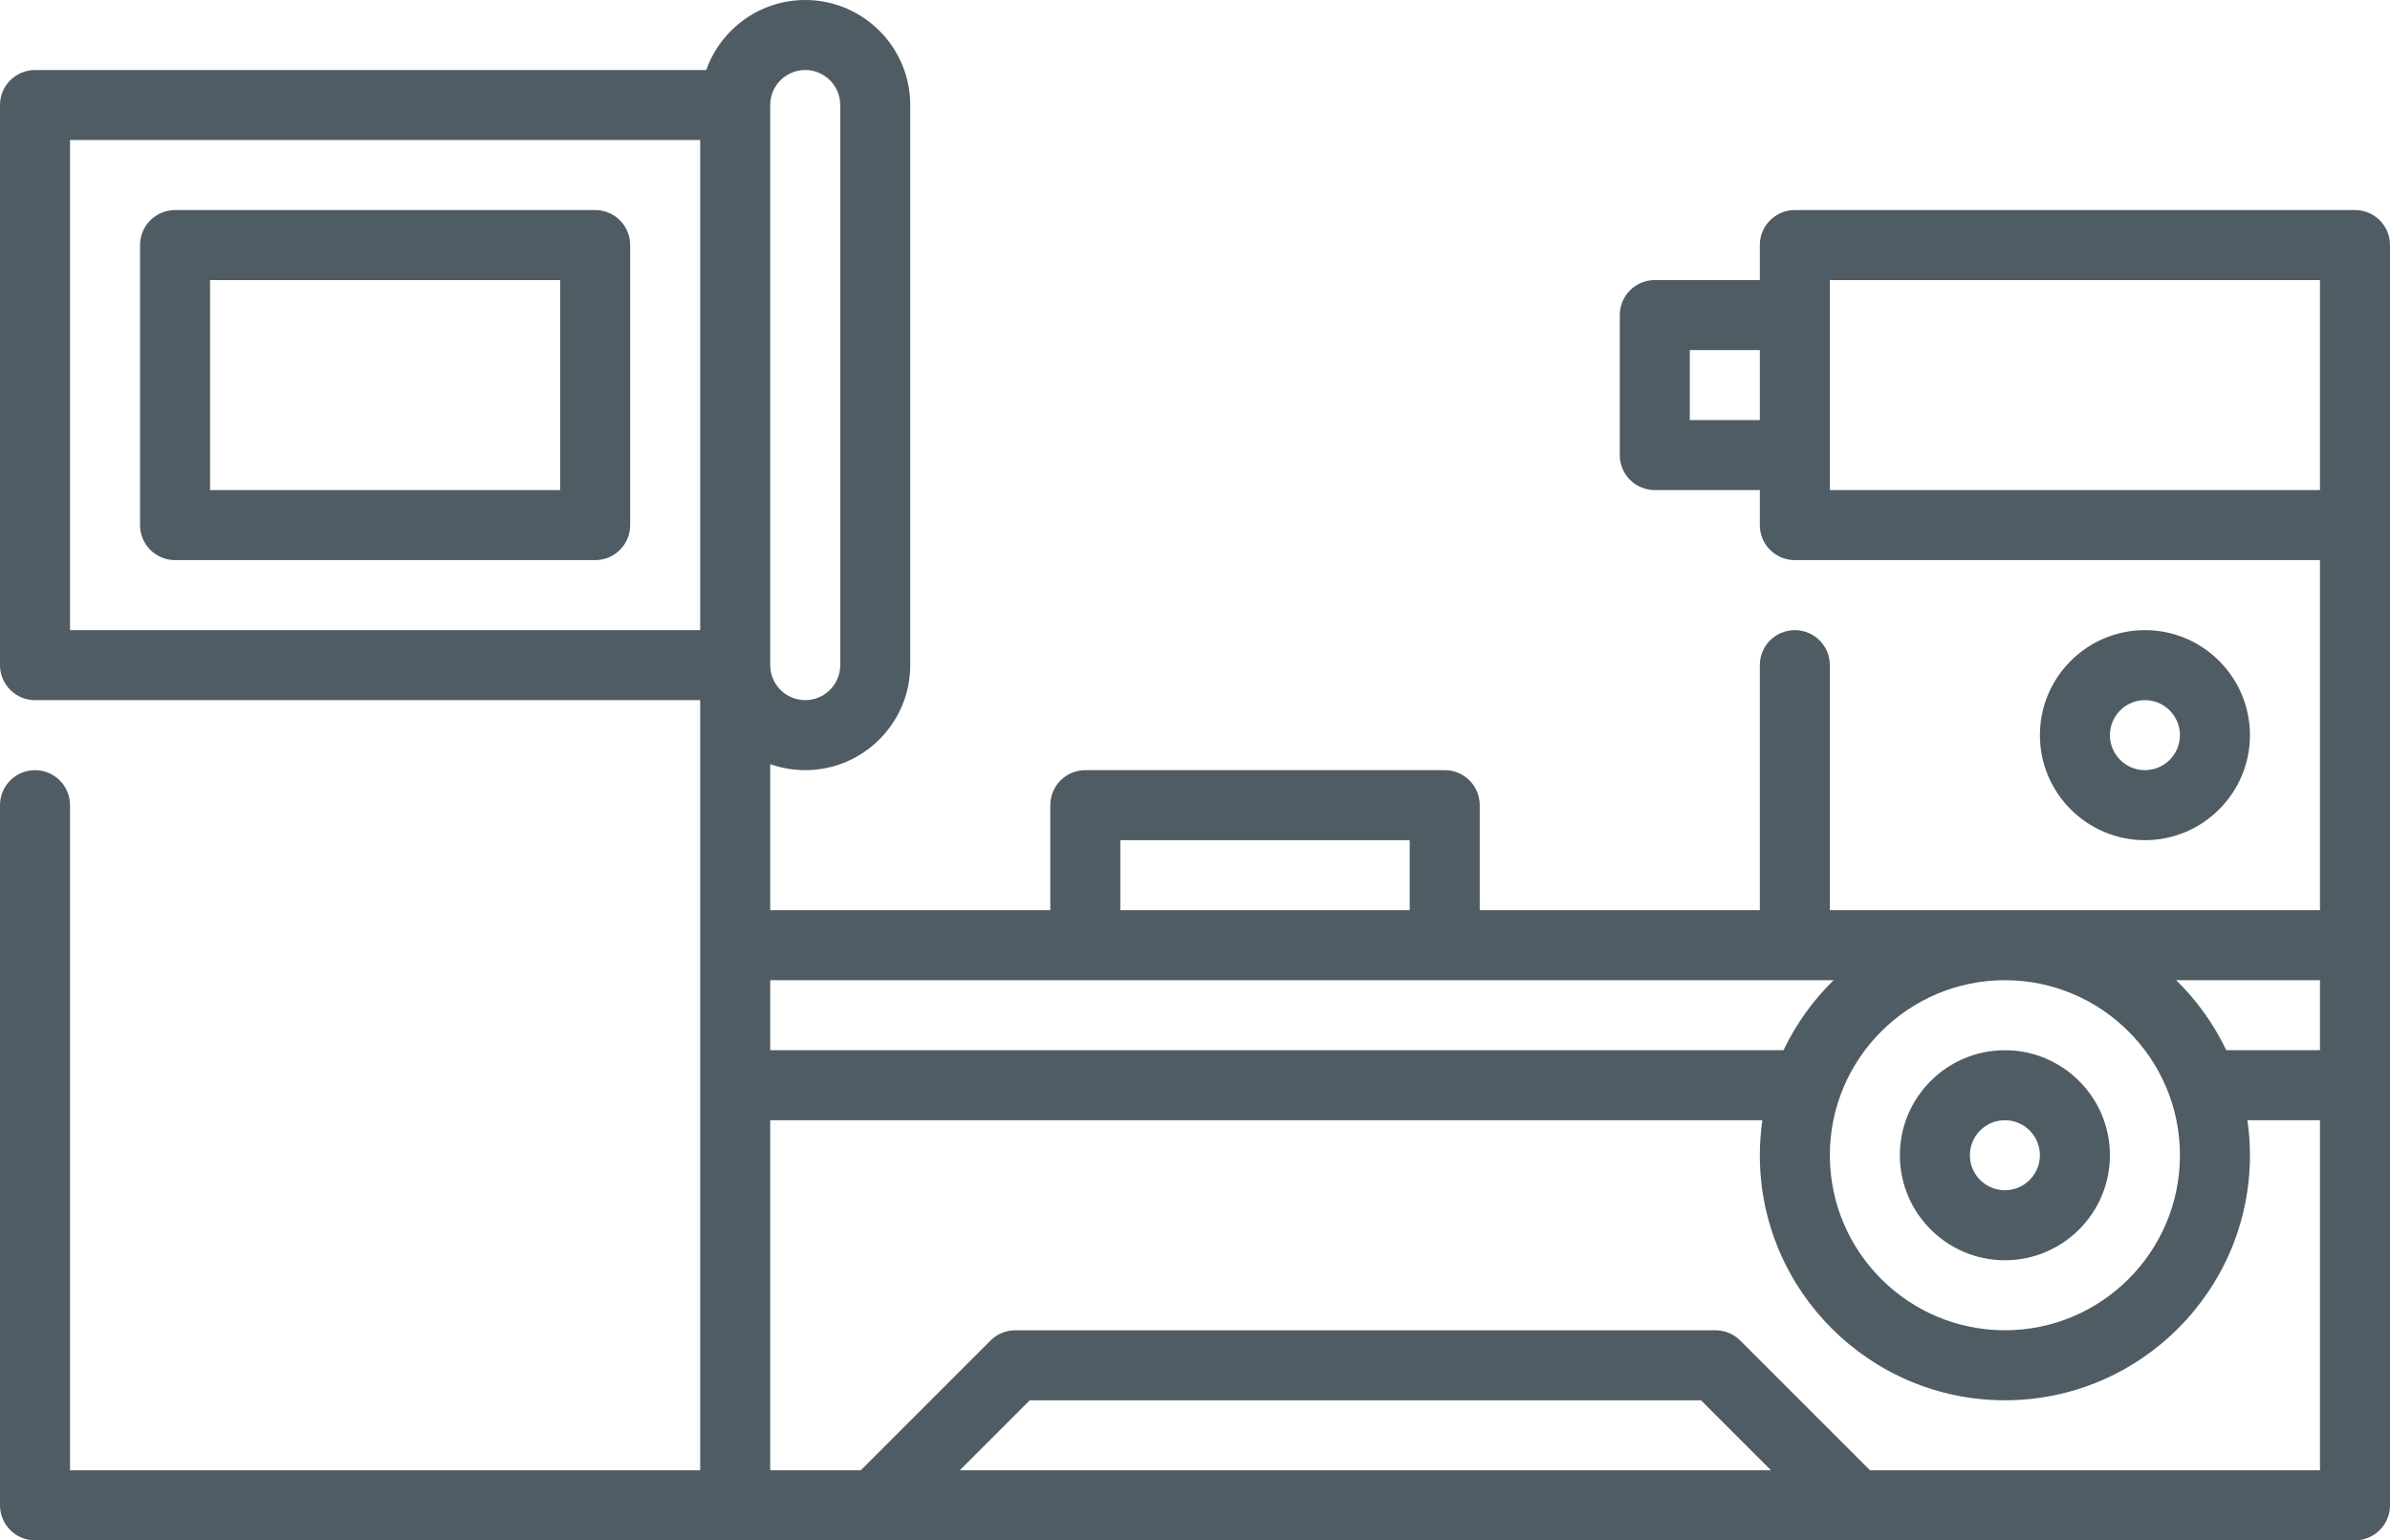 <?xml version="1.0" encoding="UTF-8"?> <svg xmlns="http://www.w3.org/2000/svg" width="512" height="330" viewBox="0 0 512 330" fill="none"> <path d="M127.5 45H37.5C33.357 45 30 48.357 30 52.5V112.5C30 116.643 33.357 120 37.5 120H127.5C131.643 120 135 116.643 135 112.5V52.5C135 48.357 131.643 45 127.5 45ZM120 105H45V60H120V105Z" fill="#505C64"></path> <path d="M504.5 45H384.5C380.357 45 377 48.357 377 52.5V60H354.5C350.357 60 347 63.357 347 67.5V97.5C347 101.643 350.357 105 354.5 105H377V112.5C377 116.643 380.357 120 384.5 120H497V195H392V142.5C392 138.357 388.643 135 384.5 135C380.357 135 377 138.357 377 142.5V195H317V172.5C317 168.357 313.643 165 309.5 165H232.5C228.357 165 225 168.357 225 172.5V195H165V163.715C167.347 164.547 169.872 165 172.5 165C184.906 165 195 154.906 195 142.5V22.5C195 10.094 184.906 0 172.5 0C162.723 0 154.386 6.271 151.29 15H7.5C3.357 15 0 18.357 0 22.5V142.5C0 146.643 3.357 150 7.5 150H150V315H15V172.5C15 168.357 11.643 165 7.5 165C3.357 165 0 168.357 0 172.5V322.5C0 326.643 3.357 330 7.5 330H504.5C508.643 330 512 326.643 512 322.5V52.5C512 48.357 508.643 45 504.5 45ZM362 90V75H377V90H362ZM165 22.5C165 18.364 168.364 15 172.5 15C176.636 15 180 18.364 180 22.5V142.5C180 146.636 176.636 150 172.5 150C168.364 150 165 146.636 165 142.5V22.5ZM392 105V60H497V105H392ZM497 210V225H476.924C474.246 219.378 470.594 214.308 466.192 210H497ZM429.5 210C450.178 210 467 226.822 467 247.5C467 268.178 450.178 285 429.5 285C408.822 285 392 268.178 392 247.5C392 226.822 408.822 210 429.5 210ZM240 180H302V195H240V180ZM392.808 210C388.406 214.308 384.754 219.378 382.076 225H165V210H392.808ZM15 135V30H150V135H15ZM205.607 315L220.607 300H364.394L379.394 315H205.607ZM400.607 315L372.803 287.196C371.396 285.79 369.489 285 367.499 285H217.499C215.51 285 213.603 285.79 212.195 287.196L184.393 315H165V240H377.544C377.192 242.451 377 244.953 377 247.5C377 276.448 400.552 300 429.5 300C458.448 300 482 276.448 482 247.5C482 244.953 481.808 242.451 481.456 240H497V315H400.607Z" fill="#505C64"></path> <path d="M429.5 270C441.906 270 452 259.906 452 247.5C452 235.094 441.906 225 429.5 225C417.094 225 407 235.094 407 247.5C407 259.906 417.094 270 429.5 270ZM429.5 240C433.636 240 437 243.364 437 247.5C437 251.636 433.636 255 429.5 255C425.364 255 422 251.636 422 247.5C422 243.364 425.364 240 429.5 240Z" fill="#505C64"></path> <path d="M482 157.5C482 145.094 471.906 135 459.5 135C447.094 135 437 145.094 437 157.5C437 169.906 447.094 180 459.5 180C471.906 180 482 169.906 482 157.5ZM452 157.5C452 153.364 455.364 150 459.5 150C463.636 150 467 153.364 467 157.5C467 161.636 463.636 165 459.5 165C455.364 165 452 161.636 452 157.5Z" fill="#505C64"></path> </svg> 